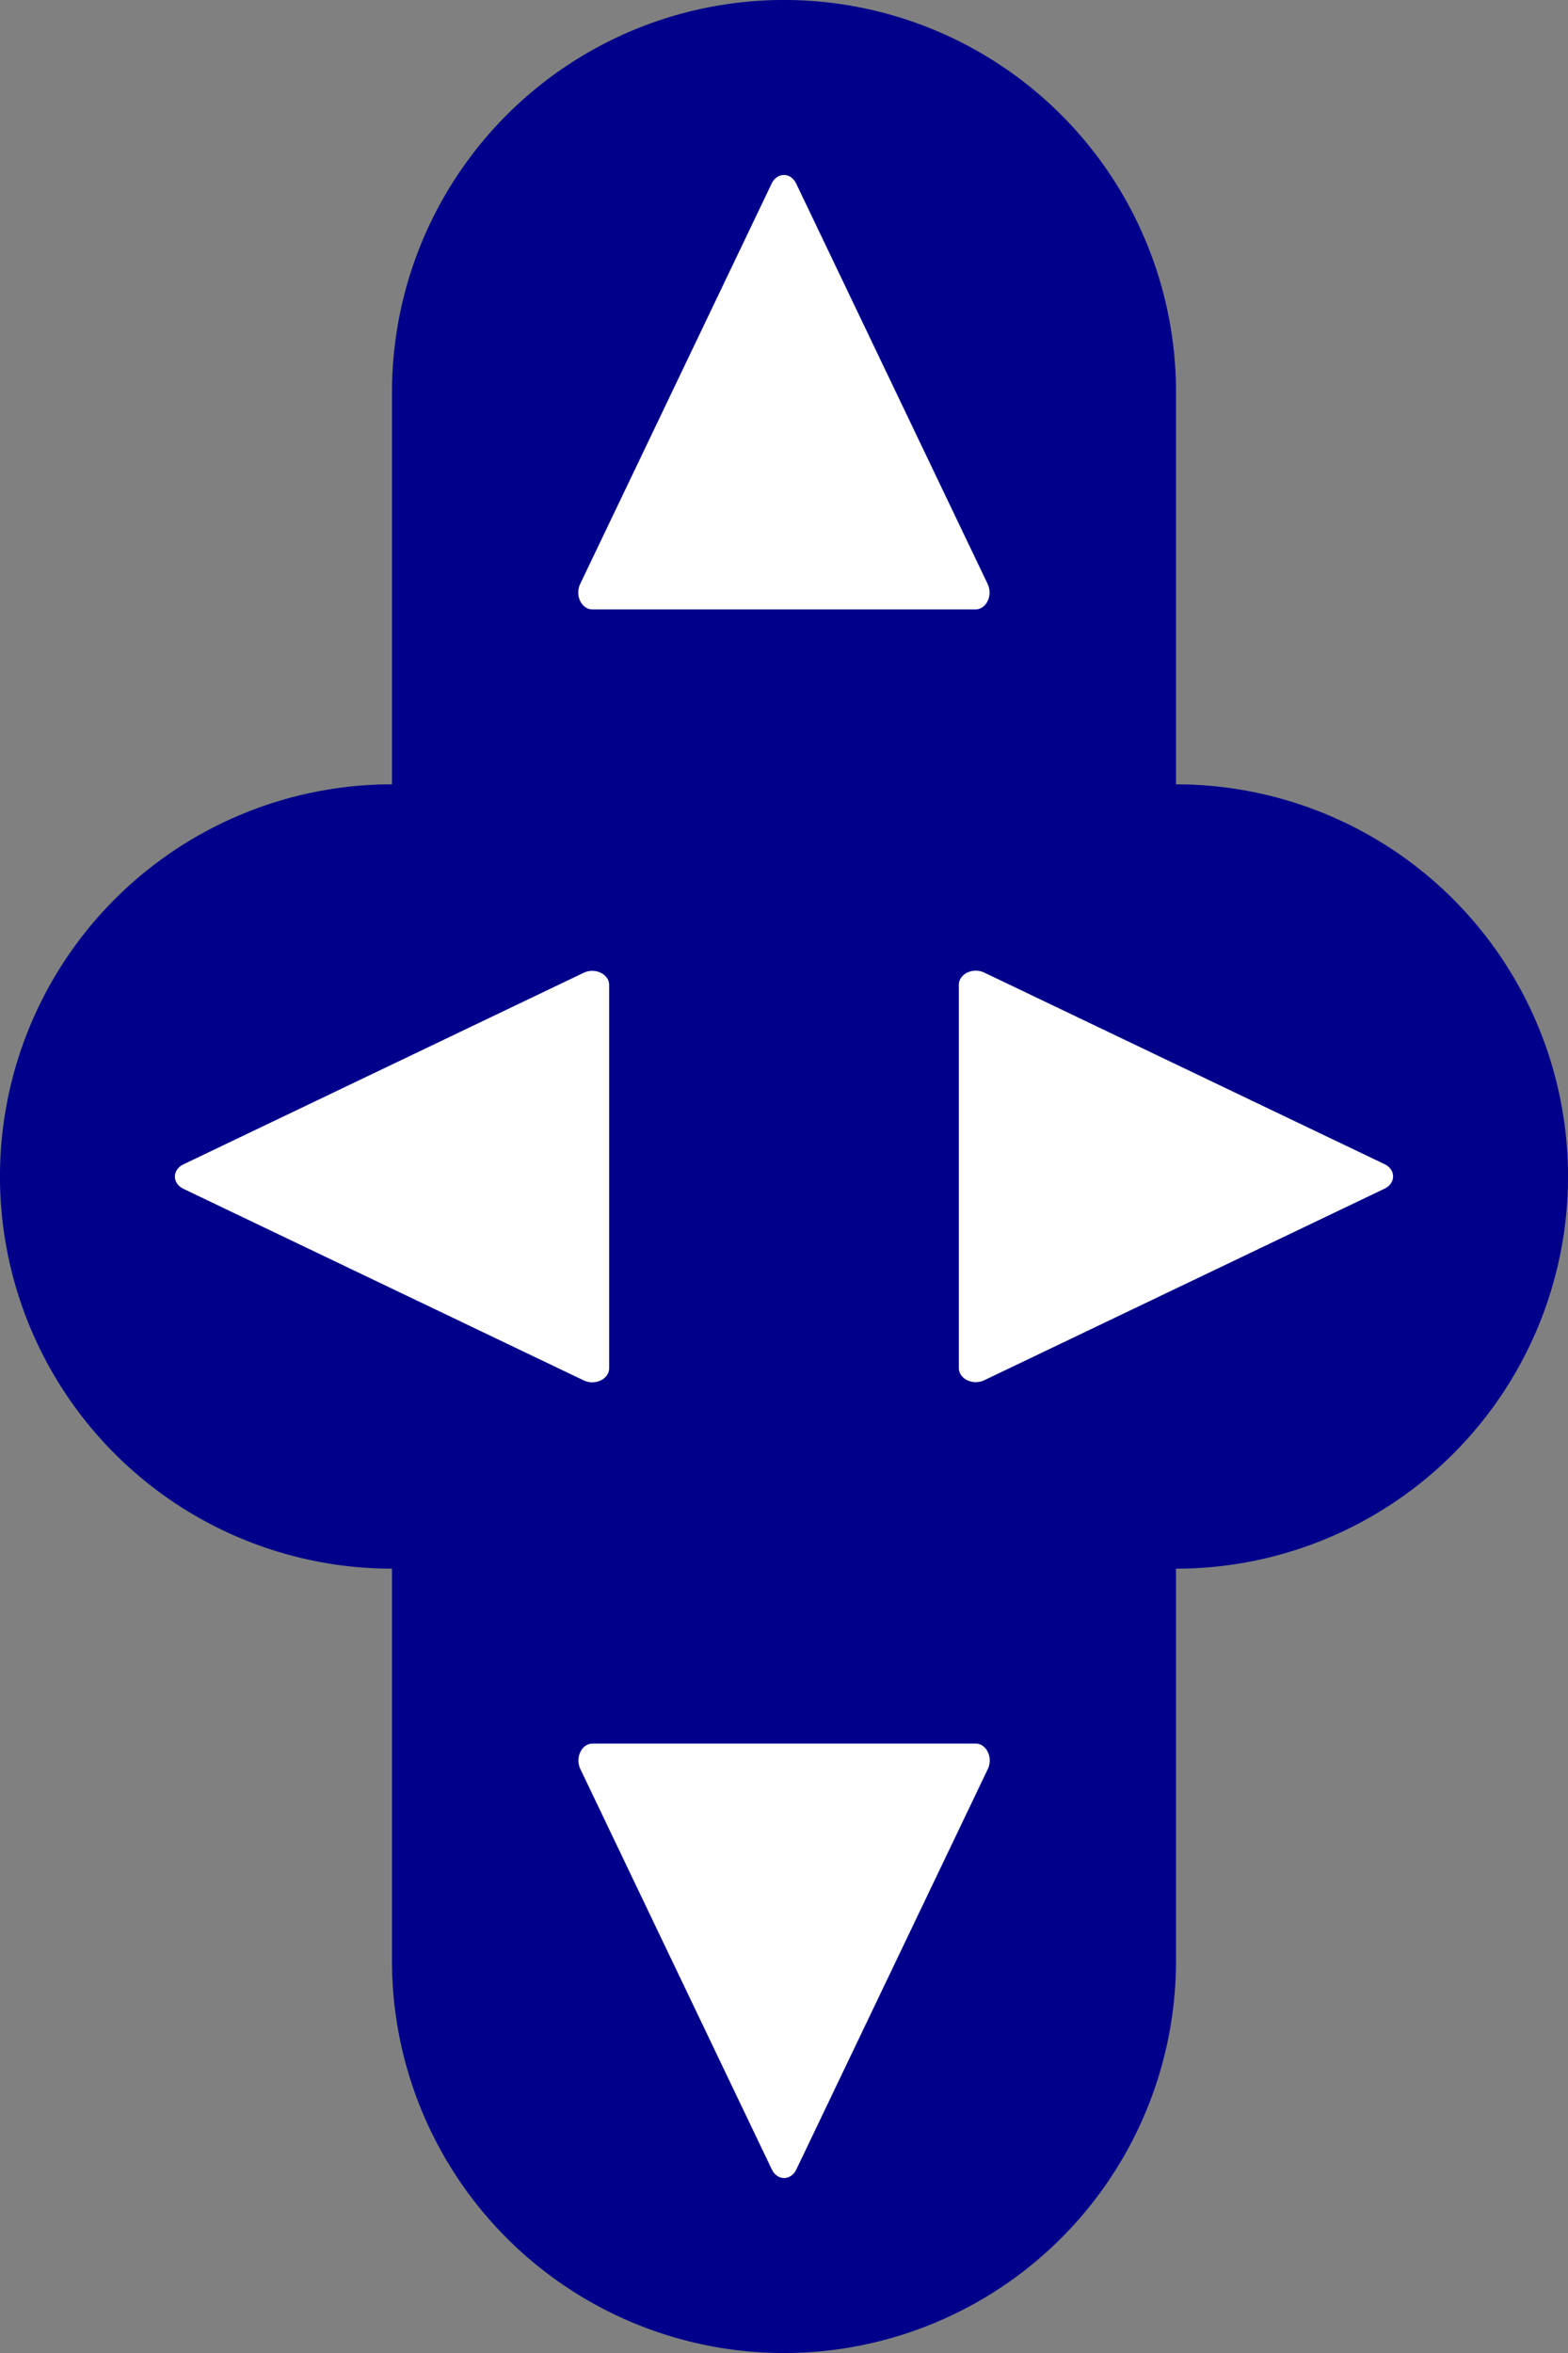 <?xml version="1.0" encoding="UTF-8" standalone="no"?>
<!-- Created with Inkscape (http://www.inkscape.org/) -->

<svg
   xmlns:dc="http://purl.org/dc/elements/1.1/"
   xmlns:cc="http://creativecommons.org/ns#"
   xmlns:rdf="http://www.w3.org/1999/02/22-rdf-syntax-ns#"
   xmlns:svg="http://www.w3.org/2000/svg"
   xmlns="http://www.w3.org/2000/svg"
   xmlns:sodipodi="http://sodipodi.sourceforge.net/DTD/sodipodi-0.dtd"
   xmlns:inkscape="http://www.inkscape.org/namespaces/inkscape"
   width="400"
   height="600"
   id="svg2830"
   version="1.1"
   inkscape:version="0.47pre4 r22446"
   sodipodi:docname="nesw.svg">
  <rect width="100%" height="100%" fill="#808080" stroke="none"/>
  <defs
     id="defs2832">
    <inkscape:perspective
       sodipodi:type="inkscape:persp3d"
       inkscape:vp_x="0 : 526.18109 : 1"
       inkscape:vp_y="0 : 1000 : 0"
       inkscape:vp_z="744.09448 : 526.18109 : 1"
       inkscape:persp3d-origin="372.04724 : 350.78739 : 1"
       id="perspective2838" />
    <inkscape:perspective
       id="perspective2829"
       inkscape:persp3d-origin="0.5 : 0.33333333 : 1"
       inkscape:vp_z="1 : 0.5 : 1"
       inkscape:vp_y="0 : 1000 : 0"
       inkscape:vp_x="0 : 0.5 : 1"
       sodipodi:type="inkscape:persp3d" />
  </defs>
  <sodipodi:namedview
     id="base"
     pagecolor="#ffffff"
     bordercolor="#666666"
     borderopacity="1.0"
     inkscape:pageopacity="0.0"
     inkscape:pageshadow="2"
     inkscape:zoom="0.9899495"
     inkscape:cx="-170.15488"
     inkscape:cy="323.7153"
     inkscape:document-units="px"
     inkscape:current-layer="layer1"
     showgrid="false"
     inkscape:window-width="1680"
     inkscape:window-height="976"
     inkscape:window-x="0"
     inkscape:window-y="25"
     inkscape:window-maximized="1" />
  <g
     inkscape:label="Ebene 1"
     inkscape:groupmode="layer"
     id="layer1"
     transform="translate(0,-452.362)">
    <g
       id="g3650">
      <path
         transform="matrix(0,11.146,-11.146,0,300.316,452.046)"
         d="M 17.972,9 A 8.972,8.972 0 1 1 0.028,9 8.972,8.972 0 1 1 17.972,9 z"
         sodipodi:ry="8.9716539"
         sodipodi:rx="8.9716539"
         sodipodi:cy="9"
         sodipodi:cx="9"
         id="path2059"
         style="fill:#00008b;fill-opacity:1;stroke:none"
         sodipodi:type="arc" />
      <rect
         transform="matrix(0,1,-1,0,0,0)"
         y="-300"
         x="552.362"
         height="200"
         width="100"
         id="rect2061"
         style="fill:#00008b;fill-opacity:1;stroke:none" />
      <path
         transform="matrix(-15.261,0,0,-18.411,96.508,686.754)"
         d="m -6.781,10.073 -1.601,-2.774 -1.601,-2.774 3.203,-10e-8 3.203,-1e-7 -1.601,2.774 -1.601,2.774 z"
         inkscape:randomized="0"
         inkscape:rounded="0"
         inkscape:flatsided="false"
         sodipodi:arg2="2.6179939"
         sodipodi:arg1="1.5707963"
         sodipodi:r2="1.849105"
         sodipodi:r1="3.69821"
         sodipodi:cy="6.375"
         sodipodi:cx="-6.78125"
         sodipodi:sides="3"
         id="path2390"
         style="fill:#ffffff;fill-opacity:1;stroke:#ffffff;stroke-width:0.469;stroke-linecap:round;stroke-linejoin:round;stroke-miterlimit:3.5;stroke-opacity:1;stroke-dasharray:none"
         sodipodi:type="star" />
    </g>
    <g
       id="g3655">
      <path
         sodipodi:type="arc"
         style="fill:#00008b;fill-opacity:1;stroke:none"
         id="path2865"
         sodipodi:cx="9"
         sodipodi:cy="9"
         sodipodi:rx="8.9716539"
         sodipodi:ry="8.9716539"
         d="M 17.972,9 A 8.972,8.972 0 1 1 0.028,9 8.972,8.972 0 1 1 17.972,9 z"
         transform="matrix(11.146,0,0,11.146,-0.316,652.046)" />
      <rect
         style="fill:#00008b;fill-opacity:1;stroke:none"
         id="rect2867"
         width="100"
         height="200"
         x="100"
         y="652.362" />
      <path
         sodipodi:type="star"
         style="fill:#ffffff;fill-opacity:1;stroke:#ffffff;stroke-width:0.469;stroke-linecap:round;stroke-linejoin:round;stroke-miterlimit:3.5;stroke-opacity:1;stroke-dasharray:none"
         id="path2869"
         sodipodi:sides="3"
         sodipodi:cx="-6.78125"
         sodipodi:cy="6.375"
         sodipodi:r1="3.69821"
         sodipodi:r2="1.849105"
         sodipodi:arg1="1.5707963"
         sodipodi:arg2="2.6179939"
         inkscape:flatsided="false"
         inkscape:rounded="0"
         inkscape:randomized="0"
         d="m -6.781,10.073 -1.601,-2.774 -1.601,-2.774 3.203,-10e-8 3.203,-1e-7 -1.601,2.774 -1.601,2.774 z"
         transform="matrix(0,15.261,-18.411,0,234.392,855.854)" />
    </g>
    <g
       id="g3665">
      <path
         transform="matrix(0,-11.146,11.146,0,99.684,1052.678)"
         d="M 17.972,9 A 8.972,8.972 0 1 1 0.028,9 8.972,8.972 0 1 1 17.972,9 z"
         sodipodi:ry="8.9716539"
         sodipodi:rx="8.9716539"
         sodipodi:cy="9"
         sodipodi:cx="9"
         id="path2875"
         style="fill:#00008b;fill-opacity:1;stroke:none"
         sodipodi:type="arc" />
      <rect
         transform="matrix(0,-1,1,0,0,0)"
         y="100"
         x="-952.362"
         height="200"
         width="100"
         id="rect2877"
         style="fill:#00008b;fill-opacity:1;stroke:none" />
      <path
         transform="matrix(15.261,0,0,18.411,303.492,817.971)"
         d="m -6.781,10.073 -1.601,-2.774 -1.601,-2.774 3.203,-10e-8 3.203,-1e-7 -1.601,2.774 -1.601,2.774 z"
         inkscape:randomized="0"
         inkscape:rounded="0"
         inkscape:flatsided="false"
         sodipodi:arg2="2.6179939"
         sodipodi:arg1="1.5707963"
         sodipodi:r2="1.849105"
         sodipodi:r1="3.69821"
         sodipodi:cy="6.375"
         sodipodi:cx="-6.78125"
         sodipodi:sides="3"
         id="path2879"
         style="fill:#ffffff;fill-opacity:1;stroke:#ffffff;stroke-width:0.469;stroke-linecap:round;stroke-linejoin:round;stroke-miterlimit:3.5;stroke-opacity:1;stroke-dasharray:none"
         sodipodi:type="star" />
    </g>
    <g
       id="g3660">
      <path
         transform="matrix(-11.146,0,0,-11.146,400.316,852.678)"
         d="M 17.972,9 A 8.972,8.972 0 1 1 0.028,9 8.972,8.972 0 1 1 17.972,9 z"
         sodipodi:ry="8.9716539"
         sodipodi:rx="8.9716539"
         sodipodi:cy="9"
         sodipodi:cx="9"
         id="path2885"
         style="fill:#00008b;fill-opacity:1;stroke:none"
         sodipodi:type="arc" />
      <rect
         transform="scale(-1,-1)"
         y="-852.362"
         x="-300"
         height="200"
         width="100"
         id="rect2887"
         style="fill:#00008b;fill-opacity:1;stroke:none" />
      <path
         transform="matrix(0,-15.261,18.411,0,165.608,648.871)"
         d="m -6.781,10.073 -1.601,-2.774 -1.601,-2.774 3.203,-10e-8 3.203,-1e-7 -1.601,2.774 -1.601,2.774 z"
         inkscape:randomized="0"
         inkscape:rounded="0"
         inkscape:flatsided="false"
         sodipodi:arg2="2.6179939"
         sodipodi:arg1="1.5707963"
         sodipodi:r2="1.849105"
         sodipodi:r1="3.69821"
         sodipodi:cy="6.375"
         sodipodi:cx="-6.78125"
         sodipodi:sides="3"
         id="path2889"
         style="fill:#ffffff;fill-opacity:1;stroke:#ffffff;stroke-width:0.469;stroke-linecap:round;stroke-linejoin:round;stroke-miterlimit:3.5;stroke-opacity:1;stroke-dasharray:none"
         sodipodi:type="star" />
    </g>
  </g>
</svg>
